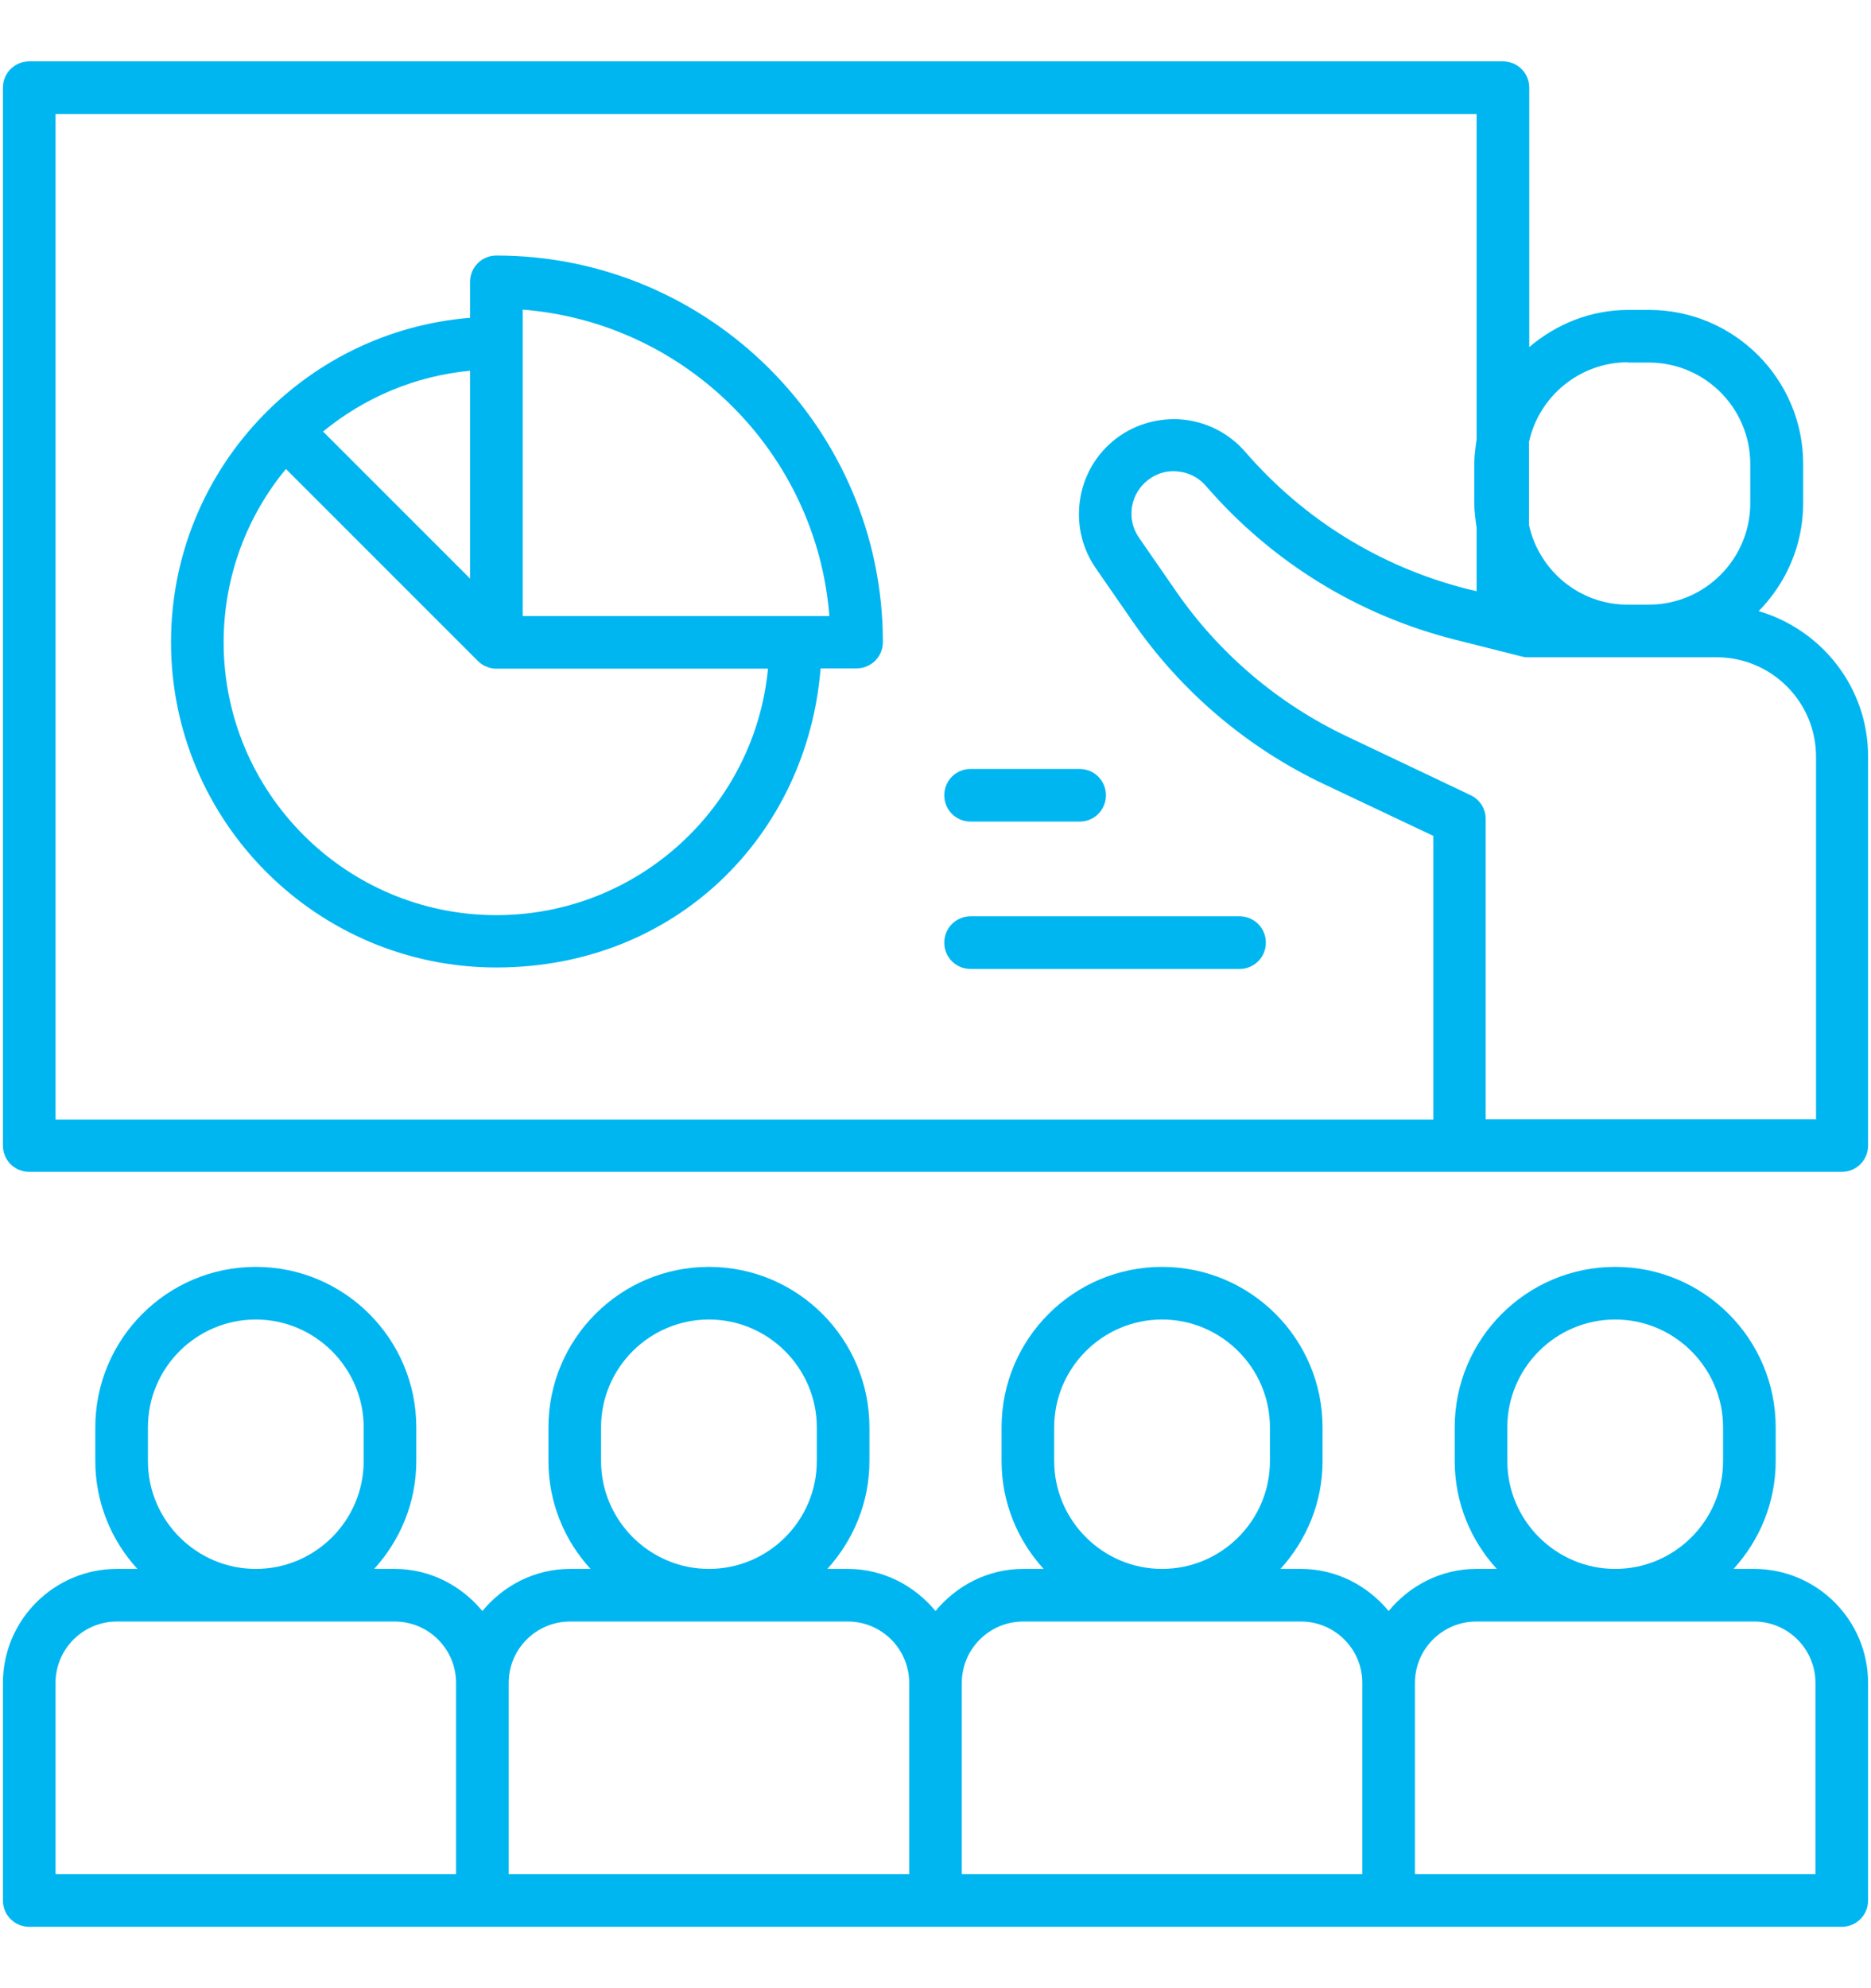 <?xml version="1.0" encoding="UTF-8"?>
<svg id="Layer_2" data-name="Layer 2" xmlns="http://www.w3.org/2000/svg" viewBox="0 0 64 68">
  <defs>
    <style>
      .cls-1 {
        fill: none;
      }

      .cls-2 {
        fill: #00b6f1;
      }
    </style>
  </defs>
  <g id="Layer_1-2" data-name="Layer 1">
    <g>
      <rect class="cls-1" width="64" height="68"/>
      <g>
        <path class="cls-2" d="m16.98,8.74c-.5,0-.9.4-.9.9v1.23c-5.72.46-10.23,5.25-10.23,11.09,0,6.14,4.99,11.13,11.13,11.13s10.63-4.52,11.09-10.23h1.23c.5,0,.9-.4.9-.9,0-7.29-5.93-13.22-13.22-13.22Zm-.9,11.05l-5.03-5.03c1.4-1.15,3.13-1.9,5.03-2.08v7.11Zm.9,11.51c-5.15,0-9.33-4.19-9.33-9.33,0-2.25.8-4.32,2.13-5.93l6.57,6.57s0,0,0,0c.08.08.18.15.29.19.11.05.23.07.34.07h9.29c-.45,4.73-4.45,8.43-9.29,8.43Zm.9-10.23v-10.48c5.58.44,10.05,4.9,10.49,10.48h-10.49Z"/>
        <path class="cls-2" d="m60.15,20.91c.94-.95,1.53-2.26,1.53-3.7v-1.34c0-2.91-2.37-5.27-5.27-5.27h-.71c-1.3,0-2.47.49-3.39,1.27V3c0-.5-.4-.9-.9-.9H1c-.5,0-.9.4-.9.9v36.18c0,.5.4.9.9.9h62c.5,0,.9-.4.9-.9v-13.31c0-2.36-1.59-4.34-3.75-4.97Zm-4.46-8.51h.71c1.92,0,3.47,1.56,3.47,3.47v1.34c0,1.91-1.55,3.46-3.45,3.47h-.75c-1.65,0-3.03-1.17-3.37-2.73v-2.83c.34-1.56,1.73-2.73,3.39-2.73ZM1.9,3.9h48.61v11.13c-.04.28-.08.55-.08.84v1.34c0,.29.04.56.08.84v2.17l-.3-.07c-2.97-.75-5.6-2.37-7.61-4.69-.58-.67-1.39-1.07-2.28-1.12-.88-.04-1.74.26-2.39.87-1.17,1.09-1.36,2.91-.45,4.22l1.28,1.85c1.65,2.38,3.91,4.3,6.53,5.54l3.74,1.77v9.7H1.9V3.9Zm60.2,34.38h-11.28v-10.27c0-.35-.2-.66-.51-.81l-4.25-2.02c-2.34-1.11-4.35-2.82-5.82-4.94l-1.28-1.85c-.41-.59-.32-1.39.2-1.88.29-.27.67-.42,1.07-.39.4.02.76.2,1.02.5,2.25,2.6,5.2,4.42,8.53,5.26l2.26.57c.07.02.15.03.22.03h3.43s.01,0,.02,0h.71s.01,0,.02,0h2.28c1.87,0,3.4,1.52,3.4,3.4v12.41Z"/>
        <path class="cls-2" d="m60,53.66h-.7c.89-.98,1.44-2.27,1.44-3.69v-1.15c0-3.03-2.46-5.49-5.49-5.49s-5.49,2.46-5.49,5.49v1.15c0,1.42.55,2.72,1.44,3.69h-.7c-1.21,0-2.28.57-3,1.44-.72-.87-1.79-1.44-3-1.44h-.7c.89-.98,1.44-2.27,1.44-3.69v-1.15c0-3.03-2.46-5.49-5.49-5.49s-5.49,2.46-5.49,5.49v1.15c0,1.42.55,2.72,1.44,3.69h-.7c-1.21,0-2.28.57-3,1.44-.72-.87-1.79-1.44-3-1.44h-.7c.89-.98,1.44-2.27,1.44-3.69v-1.15c0-3.03-2.46-5.49-5.49-5.49s-5.49,2.46-5.49,5.49v1.15c0,1.42.55,2.72,1.44,3.69h-.7c-1.21,0-2.28.57-3,1.44-.72-.87-1.79-1.44-3-1.44h-.7c.89-.98,1.44-2.27,1.44-3.69v-1.15c0-3.03-2.46-5.49-5.49-5.49s-5.49,2.46-5.49,5.49v1.15c0,1.42.55,2.72,1.44,3.69h-.7c-2.15,0-3.9,1.75-3.9,3.9v7.44c0,.5.4.9.9.9h62c.5,0,.9-.4.9-.9v-7.44c0-2.15-1.75-3.9-3.9-3.9Zm-8.44-3.69v-1.15c0-2.04,1.66-3.69,3.69-3.69s3.69,1.66,3.69,3.69v1.15c0,2.04-1.66,3.69-3.69,3.69s-3.69-1.66-3.69-3.69Zm-15.5,0v-1.15c0-2.04,1.66-3.69,3.69-3.69s3.69,1.66,3.69,3.69v1.15c0,2.04-1.66,3.69-3.69,3.69s-3.69-1.66-3.69-3.69Zm-15.5,0v-1.15c0-2.04,1.66-3.69,3.69-3.69s3.69,1.66,3.69,3.69v1.15c0,2.04-1.66,3.69-3.69,3.69s-3.69-1.66-3.69-3.69Zm-15.5,0v-1.15c0-2.04,1.66-3.69,3.69-3.69s3.69,1.66,3.69,3.69v1.15c0,2.04-1.66,3.69-3.69,3.69s-3.69-1.66-3.69-3.69Zm-3.16,7.59c0-1.16.94-2.1,2.1-2.1h9.5c1.16,0,2.1.94,2.1,2.1v6.54H1.9v-6.54Zm15.5,0c0-1.16.94-2.1,2.1-2.1h9.5c1.16,0,2.1.94,2.1,2.1v6.54h-13.7v-6.54Zm15.5,0c0-1.16.94-2.1,2.1-2.1h9.5c1.16,0,2.1.94,2.1,2.1v6.54h-13.7v-6.54Zm29.2,6.54h-13.7v-6.54c0-1.16.94-2.1,2.1-2.1h9.5c1.16,0,2.1.94,2.1,2.1v6.54Z"/>
        <path class="cls-2" d="m33.2,28.1h3.73c.5,0,.9-.4.9-.9s-.4-.9-.9-.9h-3.73c-.5,0-.9.4-.9.9s.4.9.9.9Z"/>
        <path class="cls-2" d="m42.4,31.34h-9.2c-.5,0-.9.4-.9.9s.4.9.9.9h9.2c.5,0,.9-.4.9-.9s-.4-.9-.9-.9Z"/>
      </g>
    </g>
  </g>
</svg>